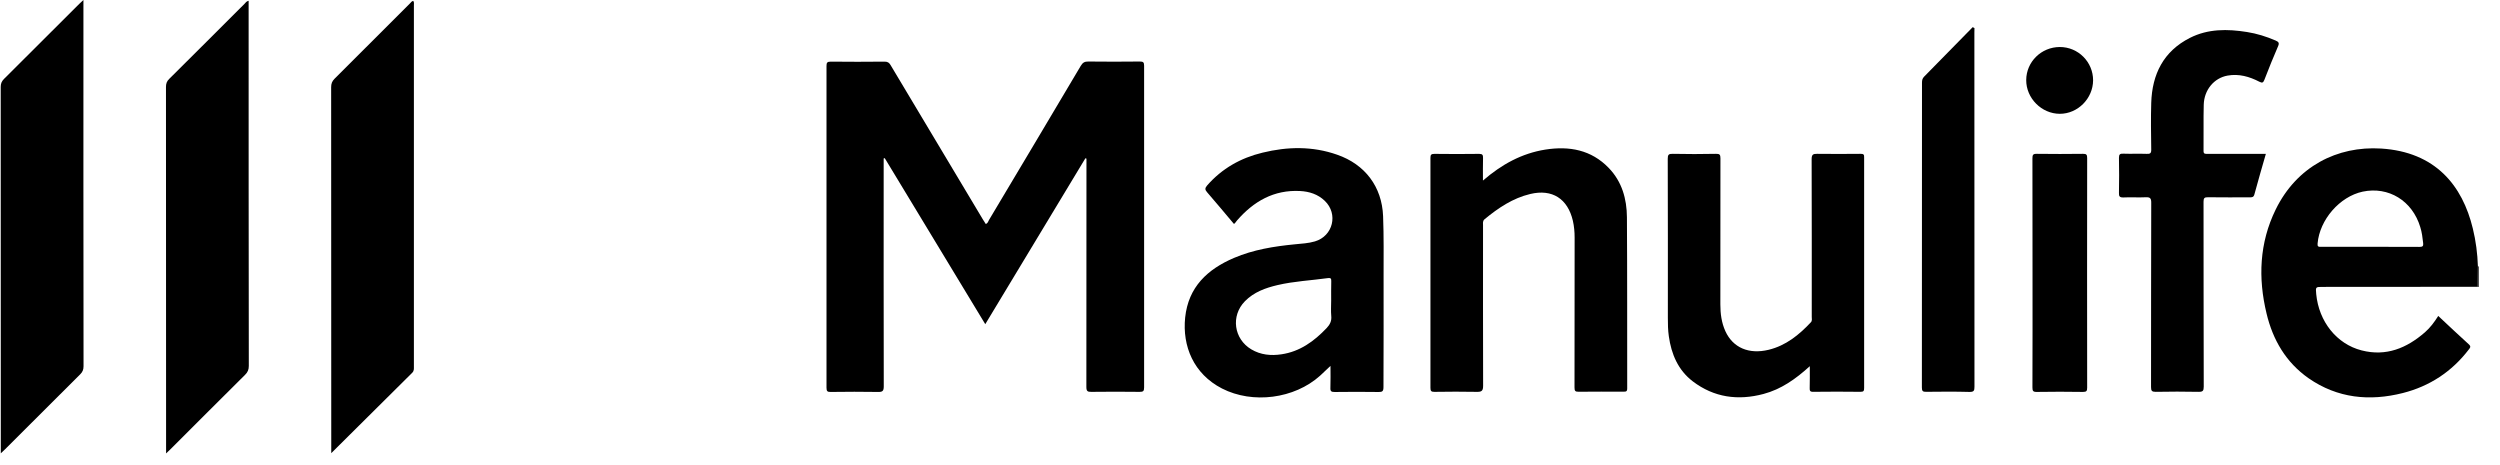 <svg width="113" height="21" viewBox="0 0 113 21" fill="none" xmlns="http://www.w3.org/2000/svg">
<path d="M112.001 12.044C111.996 12.351 111.992 12.658 111.988 12.966C112.005 12.966 112.023 12.97 112.036 12.97C112.036 12.663 112.036 12.355 112.036 12.048C112.027 12.04 112.018 12.035 112.001 12.044Z" fill="#2A2625" style="fill:#2A2625;fill:color(display-p3 0.165 0.149 0.145);fill-opacity:1;"/>
<path d="M51.714 2.97C51.714 2.812 51.67 2.781 51.521 2.781C50.743 2.79 49.97 2.79 49.192 2.781C49.02 2.777 48.937 2.834 48.849 2.979C47.474 5.301 46.089 7.618 44.705 9.939C44.666 10.005 44.652 10.093 44.556 10.124C44.507 10.049 44.463 9.975 44.415 9.9C43.026 7.583 41.642 5.27 40.258 2.948C40.192 2.834 40.126 2.786 39.986 2.786C39.172 2.795 38.36 2.795 37.547 2.786C37.388 2.786 37.358 2.834 37.358 2.983C37.362 7.833 37.362 12.678 37.358 17.527C37.358 17.681 37.397 17.721 37.551 17.716C38.263 17.707 38.97 17.703 39.682 17.716C39.884 17.721 39.946 17.681 39.946 17.462C39.937 14.104 39.942 10.751 39.942 7.394C39.942 7.315 39.942 7.24 39.942 7.161C39.959 7.157 39.972 7.153 39.99 7.148C41.502 9.641 43.009 12.138 44.534 14.653C46.054 12.134 47.557 9.641 49.06 7.153C49.078 7.157 49.091 7.161 49.108 7.17C49.108 7.249 49.108 7.328 49.108 7.403C49.108 10.764 49.108 14.131 49.104 17.492C49.104 17.681 49.157 17.716 49.332 17.712C50.057 17.703 50.782 17.703 51.508 17.712C51.666 17.712 51.714 17.686 51.714 17.514C51.71 12.665 51.71 7.82 51.714 2.97Z" fill="#2A2625" style="fill:#2A2625;fill:color(display-p3 0.165 0.149 0.145);fill-opacity:1;"/>
<path d="M112.001 12.042C111.983 11.462 111.909 10.892 111.772 10.33C111.302 8.382 110.081 6.867 107.624 6.714C105.647 6.591 103.814 7.521 102.861 9.47C102.122 10.98 102.061 12.564 102.448 14.17C102.733 15.364 103.326 16.382 104.35 17.098C105.655 18.002 107.101 18.146 108.608 17.765C109.821 17.457 110.823 16.799 111.588 15.799C111.641 15.728 111.706 15.671 111.597 15.57C111.131 15.149 110.674 14.714 110.208 14.28C110.037 14.556 109.848 14.807 109.61 15.017C108.784 15.737 107.853 16.123 106.745 15.838C105.611 15.548 104.812 14.53 104.693 13.293C104.662 12.968 104.662 12.968 104.983 12.968C107.321 12.968 109.654 12.963 111.992 12.963C111.992 12.656 111.997 12.349 112.001 12.042ZM104.755 11.006C104.847 9.931 105.752 8.886 106.794 8.662C107.962 8.417 109.035 9.071 109.395 10.26C109.47 10.497 109.5 10.743 109.527 10.989C109.544 11.129 109.496 11.16 109.36 11.16C108.622 11.155 107.883 11.155 107.145 11.155C106.398 11.155 105.651 11.155 104.908 11.155C104.79 11.164 104.741 11.142 104.755 11.006Z" fill="#2A2625" style="fill:#2A2625;fill:color(display-p3 0.165 0.149 0.145);fill-opacity:1;"/>
<path d="M18.677 0.039C18.602 0.057 18.567 0.118 18.523 0.162C17.39 1.294 16.256 2.427 15.122 3.559C15.008 3.673 14.968 3.783 14.968 3.941C14.973 9.374 14.973 14.807 14.973 20.236C14.973 20.306 14.973 20.376 14.973 20.482C16.212 19.248 17.421 18.046 18.633 16.848C18.721 16.76 18.708 16.663 18.708 16.567C18.708 11.129 18.708 5.687 18.708 0.25C18.704 0.18 18.73 0.105 18.677 0.039Z" fill="#1EAF60" style="fill:#1EAF60;fill:color(display-p3 0.118 0.686 0.377);fill-opacity:1;"/>
<path d="M11.238 0.035C11.136 0.057 11.097 0.127 11.049 0.176C9.915 1.308 8.785 2.44 7.647 3.568C7.537 3.673 7.502 3.783 7.502 3.932C7.507 9.361 7.507 14.794 7.507 20.223C7.507 20.302 7.507 20.377 7.507 20.495C7.595 20.412 7.652 20.359 7.709 20.302C8.834 19.179 9.954 18.055 11.079 16.94C11.198 16.822 11.246 16.708 11.246 16.541C11.238 11.226 11.238 5.912 11.238 0.601C11.238 0.417 11.238 0.237 11.238 0.035Z" fill="#1EAF60" style="fill:#1EAF60;fill:color(display-p3 0.118 0.686 0.377);fill-opacity:1;"/>
<path d="M3.771 0C3.688 0.079 3.635 0.127 3.582 0.176C2.449 1.308 1.315 2.44 0.181 3.568C0.071 3.678 0.032 3.783 0.032 3.932C0.036 9.361 0.036 14.794 0.036 20.223C0.036 20.298 0.036 20.368 0.036 20.491C0.124 20.407 0.181 20.355 0.238 20.298C1.368 19.17 2.493 18.042 3.626 16.918C3.732 16.813 3.776 16.708 3.776 16.554C3.767 11.125 3.771 5.683 3.771 0.246C3.771 0.18 3.771 0.11 3.771 0Z" fill="#1EAF60" style="fill:#1EAF60;fill:color(display-p3 0.118 0.686 0.377);fill-opacity:1;"/>
<path d="M62.538 12.509C62.538 11.596 62.551 10.679 62.516 9.77C62.463 8.441 61.703 7.431 60.437 6.992C59.325 6.602 58.196 6.624 57.067 6.9C56.082 7.137 55.234 7.615 54.562 8.383C54.461 8.502 54.456 8.572 54.562 8.691C54.971 9.16 55.366 9.639 55.77 10.117C55.797 10.104 55.806 10.104 55.81 10.099C55.845 10.056 55.88 10.007 55.915 9.963C56.667 9.099 57.581 8.572 58.763 8.634C59.18 8.656 59.567 8.778 59.879 9.077C60.499 9.669 60.253 10.67 59.435 10.911C59.141 10.999 58.829 11.012 58.526 11.043C57.585 11.135 56.654 11.284 55.779 11.657C54.575 12.171 53.714 12.974 53.569 14.352C53.437 15.642 53.947 16.898 55.234 17.56C56.623 18.271 58.504 18.025 59.664 16.985C59.818 16.845 59.967 16.7 60.138 16.538C60.138 16.88 60.147 17.205 60.134 17.529C60.125 17.688 60.178 17.718 60.327 17.718C60.986 17.709 61.646 17.709 62.305 17.718C62.485 17.723 62.533 17.683 62.533 17.494C62.538 15.827 62.542 14.168 62.538 12.509ZM59.963 14.83C59.396 15.427 58.754 15.893 57.919 16.015C57.445 16.086 56.983 16.042 56.561 15.792C55.766 15.322 55.625 14.273 56.271 13.615C56.676 13.202 57.199 13.014 57.743 12.886C58.49 12.711 59.264 12.676 60.024 12.57C60.143 12.553 60.178 12.588 60.173 12.706C60.165 13 60.169 13.29 60.169 13.584C60.169 13.817 60.151 14.054 60.173 14.286C60.196 14.51 60.112 14.672 59.963 14.83Z" fill="#2A2625" style="fill:#2A2625;fill:color(display-p3 0.165 0.149 0.145);fill-opacity:1;"/>
<path d="M84.092 6.953C83.442 6.958 82.787 6.962 82.137 6.953C81.948 6.949 81.886 6.989 81.886 7.195C81.895 9.569 81.891 11.948 81.891 14.322C81.891 14.405 81.921 14.498 81.847 14.572C81.315 15.138 80.722 15.621 79.944 15.81C79.047 16.029 78.327 15.713 77.988 14.972C77.812 14.585 77.76 14.177 77.76 13.756C77.76 11.557 77.76 9.354 77.764 7.155C77.764 6.993 77.729 6.949 77.562 6.953C76.912 6.967 76.257 6.967 75.607 6.953C75.422 6.949 75.382 6.993 75.382 7.177C75.391 9.573 75.387 11.974 75.387 14.37C75.387 14.647 75.391 14.928 75.431 15.2C75.545 16.007 75.848 16.727 76.512 17.236C77.474 17.969 78.56 18.114 79.711 17.807C80.506 17.596 81.161 17.135 81.803 16.552C81.803 16.911 81.807 17.223 81.798 17.535C81.794 17.657 81.811 17.715 81.961 17.71C82.673 17.701 83.38 17.701 84.092 17.71C84.233 17.71 84.259 17.671 84.259 17.539C84.255 14.068 84.255 10.592 84.259 7.12C84.268 6.975 84.224 6.953 84.092 6.953Z" fill="#2A2625" style="fill:#2A2625;fill:color(display-p3 0.165 0.149 0.145);fill-opacity:1;"/>
<path d="M73.537 9.821C73.532 8.991 73.313 8.21 72.715 7.591C71.924 6.771 70.931 6.591 69.846 6.762C68.782 6.933 67.877 7.429 67.029 8.162C67.029 7.793 67.024 7.469 67.033 7.144C67.037 7.008 67.011 6.955 66.857 6.955C66.185 6.964 65.508 6.964 64.836 6.955C64.691 6.955 64.656 6.995 64.656 7.135C64.66 10.602 64.66 14.065 64.656 17.532C64.656 17.677 64.695 17.712 64.836 17.712C65.473 17.703 66.11 17.699 66.748 17.712C66.967 17.716 67.037 17.672 67.037 17.435C67.029 15.017 67.033 12.595 67.033 10.176C67.033 10.084 67.011 9.992 67.099 9.913C67.719 9.4 68.378 8.956 69.169 8.768C70.162 8.531 70.861 8.983 71.094 9.979C71.151 10.229 71.173 10.484 71.173 10.738C71.173 12.998 71.173 15.258 71.168 17.514C71.168 17.663 71.195 17.712 71.357 17.707C72.029 17.699 72.706 17.703 73.379 17.703C73.484 17.703 73.55 17.707 73.55 17.558C73.546 14.982 73.554 12.402 73.537 9.821Z" fill="#2A2625" style="fill:#2A2625;fill:color(display-p3 0.165 0.149 0.145);fill-opacity:1;"/>
<path d="M99.776 6.954C99.679 6.954 99.596 6.968 99.6 6.818C99.609 6.125 99.591 5.427 99.609 4.734C99.626 4.067 100.07 3.527 100.685 3.417C101.195 3.325 101.674 3.461 102.122 3.694C102.258 3.764 102.298 3.737 102.351 3.606C102.549 3.097 102.751 2.588 102.97 2.087C103.036 1.938 102.988 1.89 102.861 1.833C102.443 1.653 102.012 1.517 101.564 1.447C100.681 1.306 99.806 1.297 98.989 1.71C97.789 2.316 97.275 3.356 97.236 4.65C97.214 5.352 97.227 6.055 97.236 6.757C97.24 6.928 97.187 6.963 97.029 6.954C96.678 6.941 96.326 6.959 95.975 6.946C95.825 6.941 95.777 6.972 95.777 7.134C95.79 7.661 95.785 8.188 95.777 8.714C95.772 8.872 95.803 8.929 95.979 8.925C96.313 8.907 96.651 8.934 96.99 8.916C97.192 8.907 97.236 8.969 97.236 9.162C97.227 11.94 97.231 14.718 97.227 17.496C97.227 17.667 97.266 17.711 97.438 17.711C98.084 17.698 98.725 17.698 99.371 17.711C99.569 17.715 99.609 17.663 99.609 17.474C99.6 14.687 99.604 11.905 99.6 9.118C99.6 8.956 99.639 8.912 99.802 8.916C100.43 8.925 101.063 8.92 101.692 8.92C101.793 8.92 101.863 8.916 101.898 8.789C102.061 8.183 102.237 7.582 102.417 6.954C101.52 6.954 100.646 6.954 99.776 6.954Z" fill="#2A2625" style="fill:#2A2625;fill:color(display-p3 0.165 0.149 0.145);fill-opacity:1;"/>
<path d="M89.246 1.27C89.22 1.257 89.194 1.24 89.167 1.227C88.438 1.973 87.704 2.723 86.97 3.465C86.887 3.548 86.874 3.636 86.874 3.741C86.874 8.332 86.874 12.922 86.869 17.517C86.869 17.671 86.909 17.715 87.062 17.71C87.713 17.702 88.368 17.697 89.018 17.715C89.225 17.719 89.246 17.653 89.246 17.474C89.242 12.146 89.242 6.813 89.242 1.486C89.246 1.411 89.246 1.341 89.246 1.27Z" fill="#2A2625" style="fill:#2A2625;fill:color(display-p3 0.165 0.149 0.145);fill-opacity:1;"/>
<path d="M94.34 7.146C94.34 6.997 94.309 6.949 94.151 6.953C93.457 6.962 92.762 6.962 92.064 6.953C91.892 6.949 91.866 7.002 91.866 7.16C91.87 8.876 91.87 10.596 91.87 12.312C91.87 14.046 91.874 15.775 91.866 17.508C91.866 17.666 91.892 17.719 92.064 17.715C92.758 17.701 93.452 17.706 94.151 17.715C94.309 17.715 94.34 17.671 94.34 17.521C94.335 14.059 94.335 10.6 94.34 7.146Z" fill="#2A2625" style="fill:#2A2625;fill:color(display-p3 0.165 0.149 0.145);fill-opacity:1;"/>
<path d="M93.105 2.125C92.27 2.125 91.589 2.792 91.585 3.617C91.58 4.438 92.279 5.144 93.105 5.144C93.918 5.144 94.603 4.451 94.608 3.63C94.608 2.801 93.936 2.125 93.105 2.125Z" fill="#2A2625" style="fill:#2A2625;fill:color(display-p3 0.165 0.149 0.145);fill-opacity:1;"/>
</svg>
